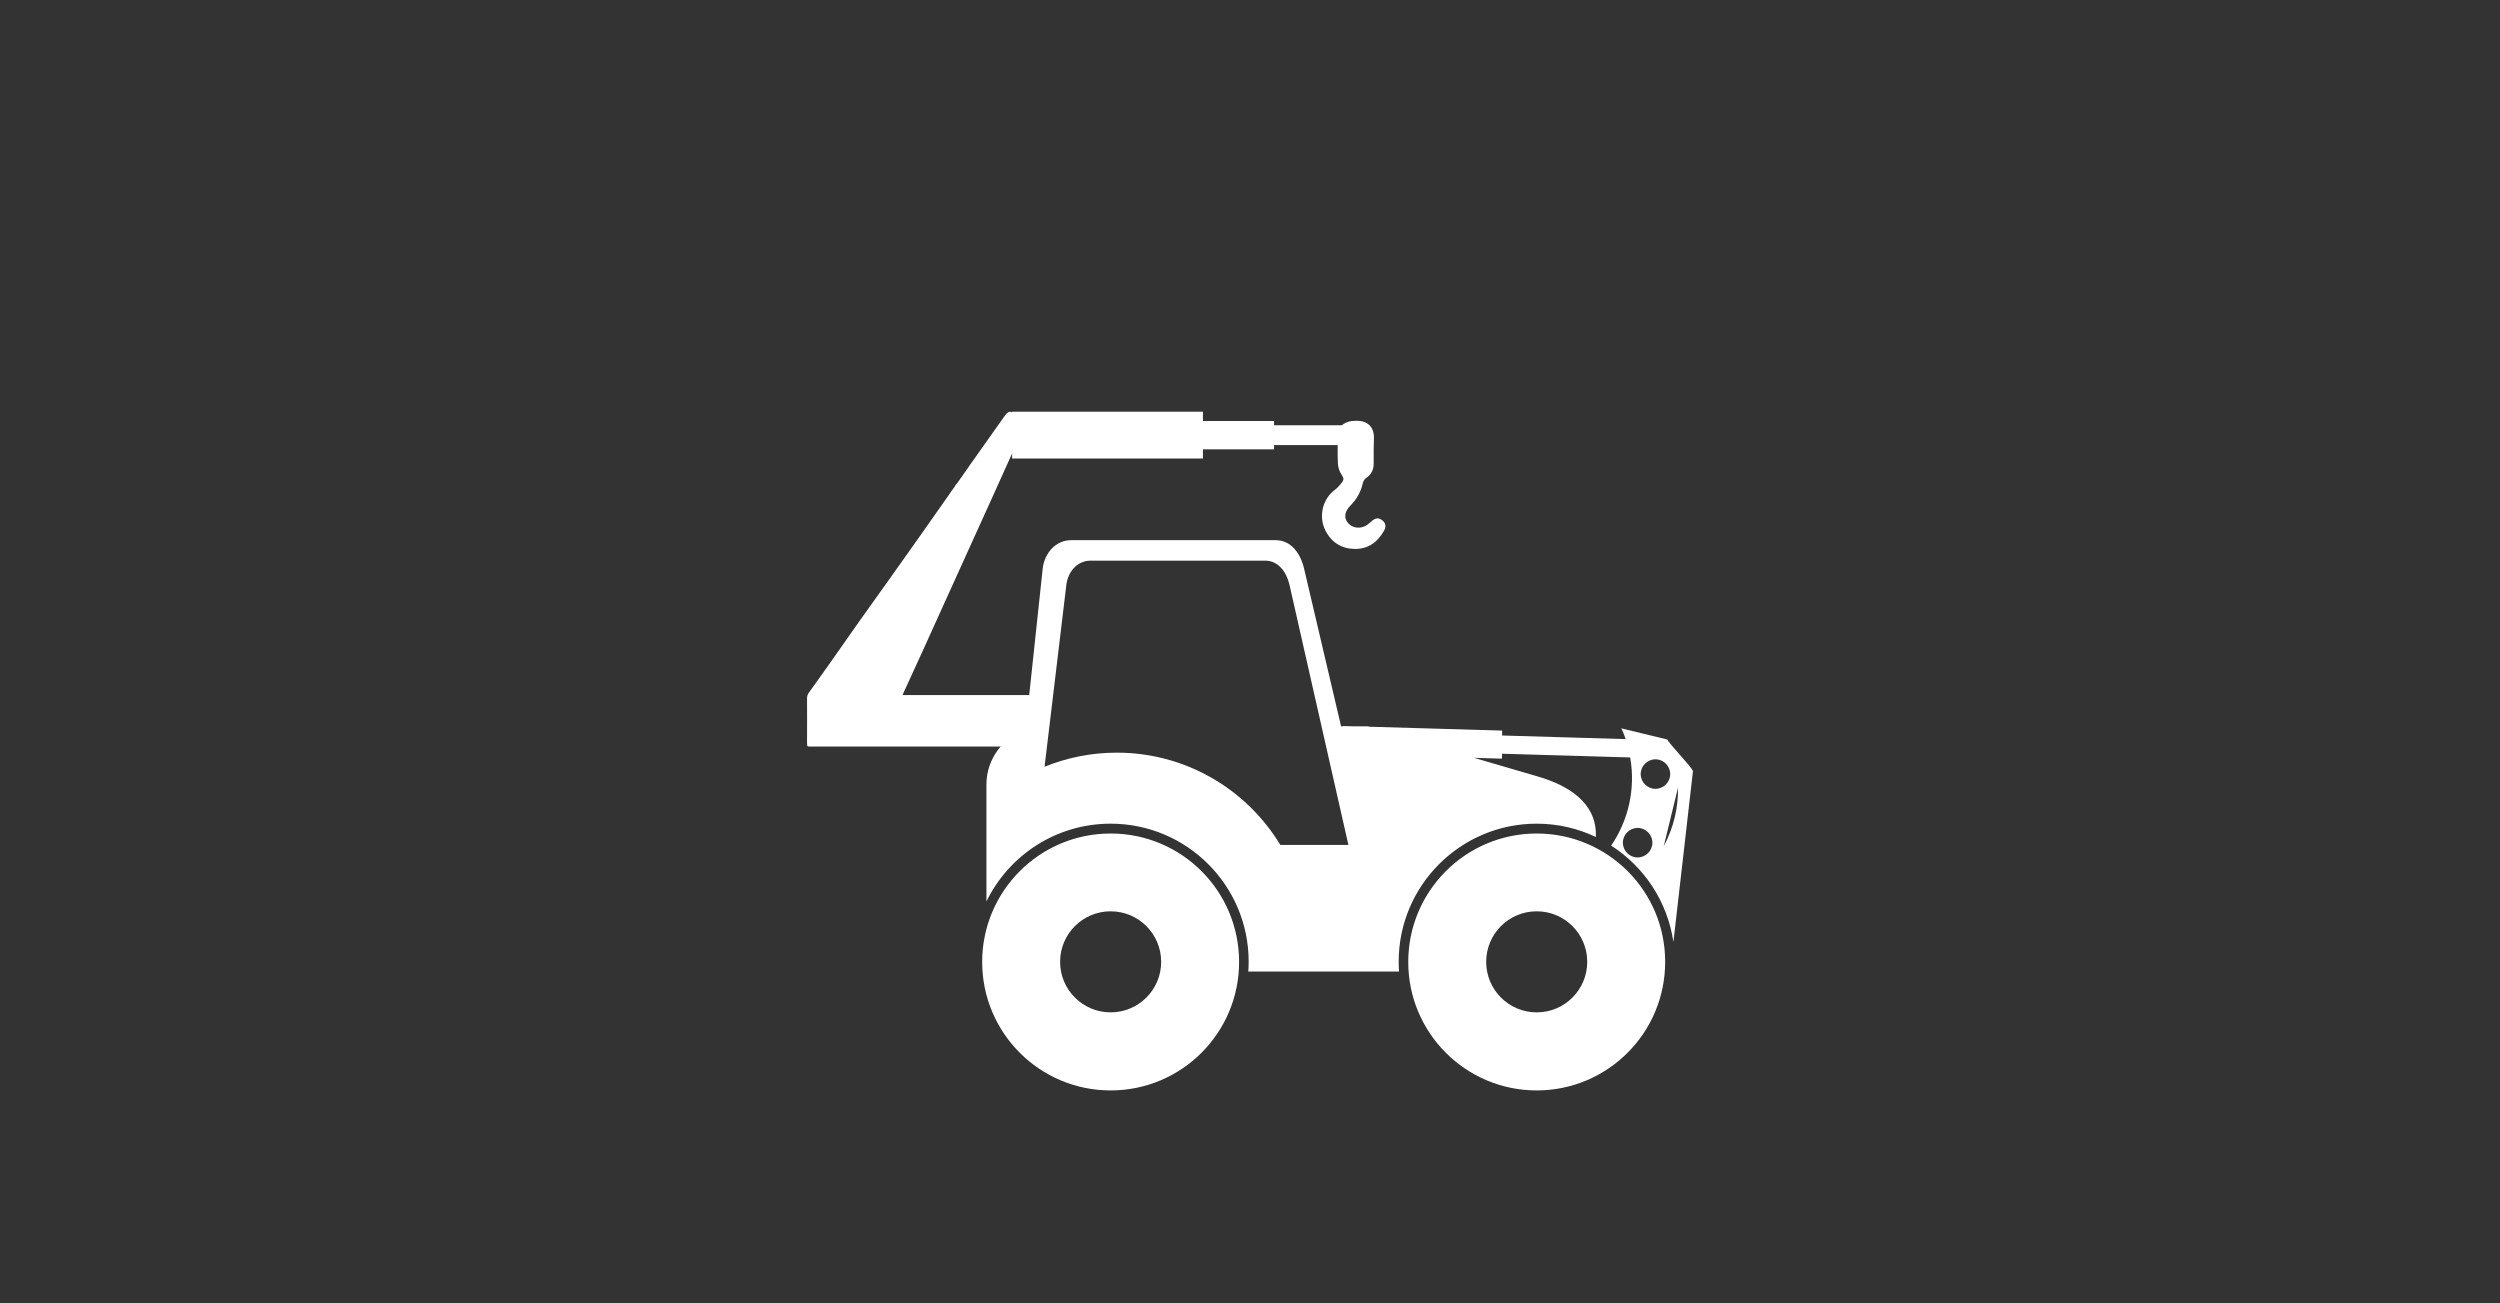 <?xml version="1.0" encoding="utf-8"?>
<!-- Generator: Adobe Illustrator 24.0.0, SVG Export Plug-In . SVG Version: 6.00 Build 0)  -->
<svg version="1.1" id="katman_1" xmlns="http://www.w3.org/2000/svg" xmlns:xlink="http://www.w3.org/1999/xlink" x="0px" y="0px"
	 viewBox="0 0 188 98" style="enable-background:new 0 0 188 98;" xml:space="preserve">
<rect x="0" y="0" width="188" height="98" fill="#333333" stroke="none"/>
<style type="text/css">
	.st0{fill:#FFFFFF;}
	.st1{fill-rule:evenodd;clip-rule:evenodd;fill:#FFFFFF;}
</style>
<g>
	<path class="st0" d="M103.3,33.88c0,0.34,0,0.69,0,1.03c-0.01,0.44-0.19,0.78-0.56,1.03c-0.12,0.08-0.22,0.24-0.25,0.37
		c-0.15,0.67-0.46,1.23-0.94,1.71c-0.44,0.44-0.51,0.93-0.18,1.31c0.34,0.41,0.99,0.47,1.46,0.13c0.13-0.09,0.24-0.21,0.37-0.31
		c0.28-0.22,0.49-0.22,0.76-0.01c0.26,0.2,0.27,0.49,0.14,0.73c-0.47,0.87-1.19,1.42-2.21,1.41c-1.01-0.01-1.77-0.49-2.23-1.41
		c-0.52-1.04-0.2-2.37,0.74-3.05c0.15-0.11,0.29-0.26,0.41-0.41c0.3-0.37,0.27-0.4,0.02-0.81c-0.13-0.22-0.21-0.49-0.22-0.75
		c-0.03-0.66-0.02-1.31-0.01-1.97c0.01-0.84,0.48-1.24,1.41-1.24c0.83,0,1.3,0.45,1.31,1.25C103.31,33.23,103.31,33.56,103.3,33.88z
		"/>
	<path class="st0" d="M77.6,52.27c-3.25,0-6.48,0-9.72,0c0.03-0.08,0.04-0.11,0.05-0.14c0.46-1,0.91-1.99,1.37-2.99
		c1.22-2.7,2.45-5.4,3.67-8.1c1.14-2.51,2.28-5.02,3.41-7.54c0.25-0.55,0.28-1.36,0.08-1.95c-0.22-0.64-0.56-0.76-0.86-0.34
		c-0.9,1.28-1.81,2.56-2.72,3.84c-0.02,0.03-0.04,0.05-0.05,0.08l-0.71,1.01l0,0l0,0l-0.19,0.26c-0.04,0.01-0.07,0.06-0.12,0.17
		l-0.25,0.35l-0.01-0.01c0,0.01,0,0.01,0,0.02L71.3,37.3c-0.02,0.02-0.04,0.05-0.06,0.08c-0.65,0.92-1.3,1.84-1.94,2.76
		c-0.8,1.14-1.6,2.27-2.41,3.4c-0.75,1.06-1.5,2.11-2.26,3.17c-0.76,1.07-1.52,2.15-2.27,3.23c-0.52,0.73-1.04,1.46-1.56,2.19
		c-0.08,0.12-0.12,0.25-0.11,0.49c0.01,1.03,0,2.07,0,3.1c0,0.42,0,0.42,0.18,0.42c5.52,0,11.05,0,16.57,0c0.05,0,0.1,0,0.15,0
		c0-0.11,0.01-0.19,0.01-0.26C77.6,54.7,77.6,53.52,77.6,52.27z"/>
	<rect x="76.11" y="30.96" class="st0" width="14.35" height="3.52"/>
	<rect x="81.46" y="31.66" class="st0" width="14.35" height="2.13"/>
	<rect x="87.44" y="31.98" class="st0" width="14.35" height="1.49"/>
	<path class="st1" d="M125.84,70.84c-0.44-3.04-2.2-5.66-4.68-7.25c1.32-1.93,1.84-4.32,1.43-6.63l-9.64-0.28v0.37l-2.1-0.06
		l4.79,1.4c2.3,0.67,4.37,1.96,4.37,4.36v0.19c-1.35-0.64-2.85-1-4.45-1c-5.73,0-10.38,4.65-10.38,10.38c0,0.25,0.01,0.5,0.03,0.74
		H93.87c0.02-0.25,0.03-0.49,0.03-0.74c0-5.73-4.65-10.38-10.38-10.38c-4.11,0-7.66,2.39-9.34,5.85v-8.8c0-1.9,1.24-3.53,2.94-4.13
		l1.29-12.09c0.13-1.17,0.97-2.15,2.15-2.15h15.36c1.18,0,1.88,1,2.15,2.15l2.78,11.85l0,0H101V54.6l0.77,0.02h1.08l0.12,0.03
		l9.99,0.29v0.37l9.29,0.27c-0.09-0.27-0.2-0.55-0.33-0.81l3.46,0.84c0.15,0.34,1.82,2.04,1.93,2.38 M126.19,59.22
		c0.02,1.54-0.35,3.07-1.08,4.42 M83.52,68.53c-2.1,0-3.8,1.7-3.8,3.8s1.7,3.8,3.8,3.8c2.1,0,3.8-1.7,3.8-3.8
		S85.62,68.53,83.52,68.53L83.52,68.53z M115.56,68.53c-2.1,0-3.8,1.7-3.8,3.8s1.7,3.8,3.8,3.8c2.1,0,3.8-1.7,3.8-3.8
		S117.66,68.53,115.56,68.53L115.56,68.53z M83.52,62.68c-5.34,0-9.66,4.33-9.66,9.66c0,5.34,4.33,9.66,9.66,9.66
		c5.34,0,9.66-4.33,9.66-9.66C93.18,67,88.86,62.68,83.52,62.68L83.52,62.68z M115.56,62.68c-5.34,0-9.66,4.33-9.66,9.66
		c0,5.34,4.33,9.66,9.66,9.66c5.34,0,9.66-4.33,9.66-9.66C125.23,67,120.9,62.68,115.56,62.68L115.56,62.68z M124.49,57.1
		c-0.61,0-1.11,0.5-1.11,1.11s0.5,1.11,1.11,1.11s1.11-0.5,1.11-1.11S125.1,57.1,124.49,57.1L124.49,57.1z M123.15,62.26
		c-0.61,0-1.11,0.5-1.11,1.11s0.5,1.11,1.11,1.11s1.11-0.5,1.11-1.11S123.76,62.26,123.15,62.26L123.15,62.26z M95.13,42.16H82.02
		c-1.01,0-1.71,0.83-1.83,1.82l-1.64,13.68c1.68-0.68,3.51-1.06,5.43-1.06c5.22,0,9.79,2.78,12.3,6.94h5.12l-4.43-19.56
		C96.74,43,96.13,42.16,95.13,42.16z"/>
</g>
</svg>
